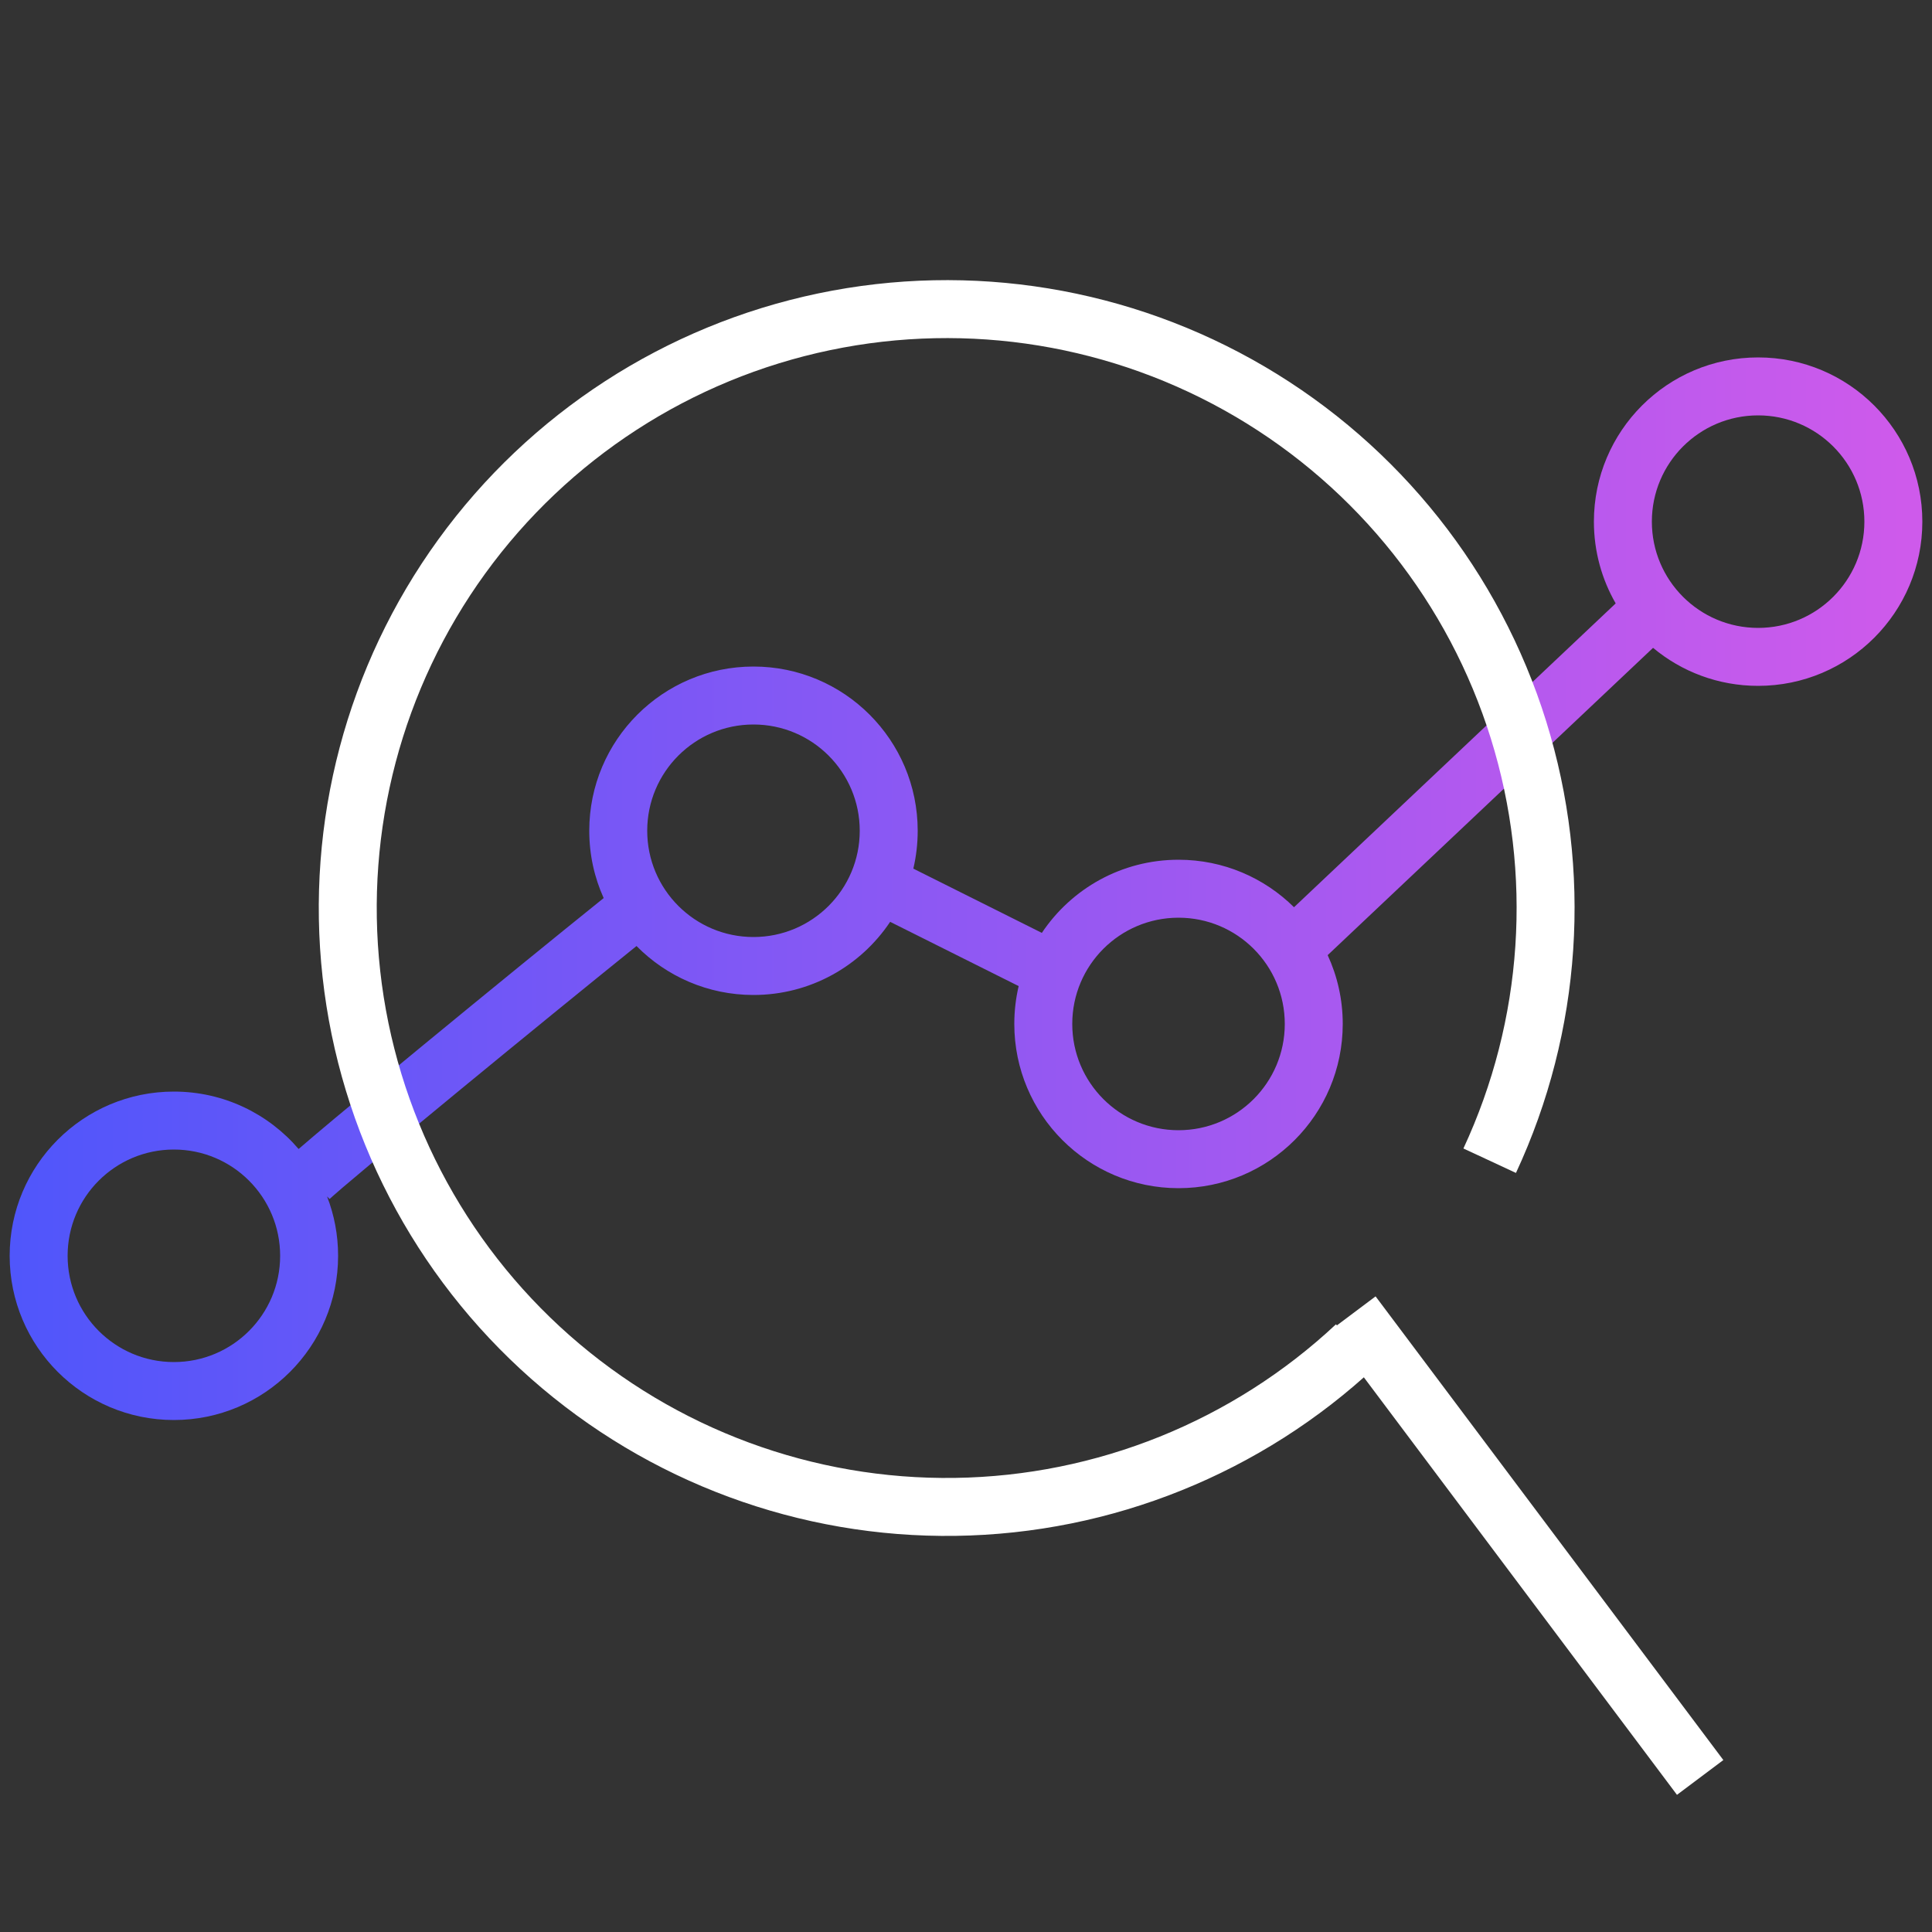 <svg width="50" height="50" viewBox="0 0 50 50" fill="none" xmlns="http://www.w3.org/2000/svg">
<rect x="0" y="0" width="50" height="50" fill="#333333" stroke="none"/>
<path fill-rule="evenodd" clip-rule="evenodd" d="M45.5 10.75C43.981 10.75 42.75 11.981 42.75 13.5C42.75 15.019 43.981 16.25 45.5 16.25C47.019 16.25 48.25 15.019 48.25 13.5C48.25 11.981 47.019 10.75 45.5 10.75ZM41.25 13.5C41.25 11.153 43.153 9.25 45.5 9.25C47.847 9.25 49.75 11.153 49.75 13.5C49.75 15.847 47.847 17.75 45.5 17.75C44.466 17.75 43.518 17.381 42.781 16.766L34.36 24.719C34.61 25.261 34.75 25.864 34.75 26.5C34.75 28.847 32.847 30.75 30.5 30.75C28.153 30.75 26.25 28.847 26.25 26.5C26.25 26.163 26.289 25.835 26.363 25.52L23.037 23.857C22.275 24.998 20.975 25.75 19.5 25.75C18.315 25.75 17.244 25.265 16.473 24.483C15.227 25.487 13.483 26.909 11.939 28.179C11.059 28.904 10.245 29.577 9.627 30.094C9.317 30.353 9.058 30.571 8.865 30.736C8.769 30.819 8.69 30.887 8.63 30.94C8.601 30.966 8.577 30.987 8.559 31.004L8.538 31.023L8.53 31.03L8.464 30.964C8.649 31.44 8.75 31.958 8.75 32.5C8.75 34.847 6.847 36.75 4.5 36.75C2.153 36.75 0.25 34.847 0.25 32.5C0.25 30.153 2.153 28.25 4.5 28.25C5.792 28.25 6.949 28.826 7.728 29.736C7.949 29.544 8.277 29.267 8.664 28.943C9.287 28.423 10.104 27.747 10.986 27.021C12.569 25.719 14.364 24.254 15.623 23.242C15.383 22.711 15.25 22.121 15.25 21.5C15.25 19.153 17.153 17.25 19.5 17.25C21.847 17.25 23.75 19.153 23.75 21.5C23.75 21.837 23.711 22.165 23.637 22.48L26.963 24.143C27.725 23.002 29.025 22.25 30.5 22.25C31.665 22.25 32.721 22.719 33.489 23.479L41.814 15.616C41.455 14.993 41.25 14.271 41.25 13.5ZM27.75 26.5C27.75 24.981 28.981 23.75 30.5 23.75C32.019 23.75 33.25 24.981 33.25 26.5C33.25 28.019 32.019 29.25 30.5 29.25C28.981 29.25 27.75 28.019 27.75 26.5ZM19.5 18.75C17.981 18.75 16.75 19.981 16.75 21.5C16.75 23.019 17.981 24.25 19.5 24.25C21.019 24.25 22.25 23.019 22.25 21.5C22.25 19.981 21.019 18.75 19.5 18.75ZM1.75 32.5C1.75 30.981 2.981 29.75 4.5 29.75C6.019 29.75 7.25 30.981 7.25 32.5C7.25 34.019 6.019 35.25 4.5 35.25C2.981 35.25 1.75 34.019 1.75 32.5Z" fill="url(#paint0_linear_103_4304)"/>
<path d="M38.553 30.039C40.179 26.545 40.445 22.57 39.299 18.89C38.153 15.211 35.677 12.09 32.354 10.137C29.031 8.184 25.1 7.539 21.328 8.328C17.555 9.117 14.212 11.283 11.95 14.403C9.688 17.524 8.67 21.375 9.094 25.206C9.518 29.037 11.355 32.572 14.244 35.122C17.134 37.672 20.87 39.054 24.724 38.998C28.578 38.943 32.273 37.453 35.087 34.821" stroke="white" stroke-width="1.5"/>
<path d="M35 34L44 46" stroke="white" stroke-width="1.5"/>
<defs>
<linearGradient id="paint0_linear_103_4304" x1="-5.32881e-09" y1="13.5" x2="49.257" y2="13.5" gradientUnits="userSpaceOnUse">
<stop stop-color="#4F56FB"/>
<stop offset="1" stop-color="#CE5AEB"/>
</linearGradient>
</defs>
</svg>
